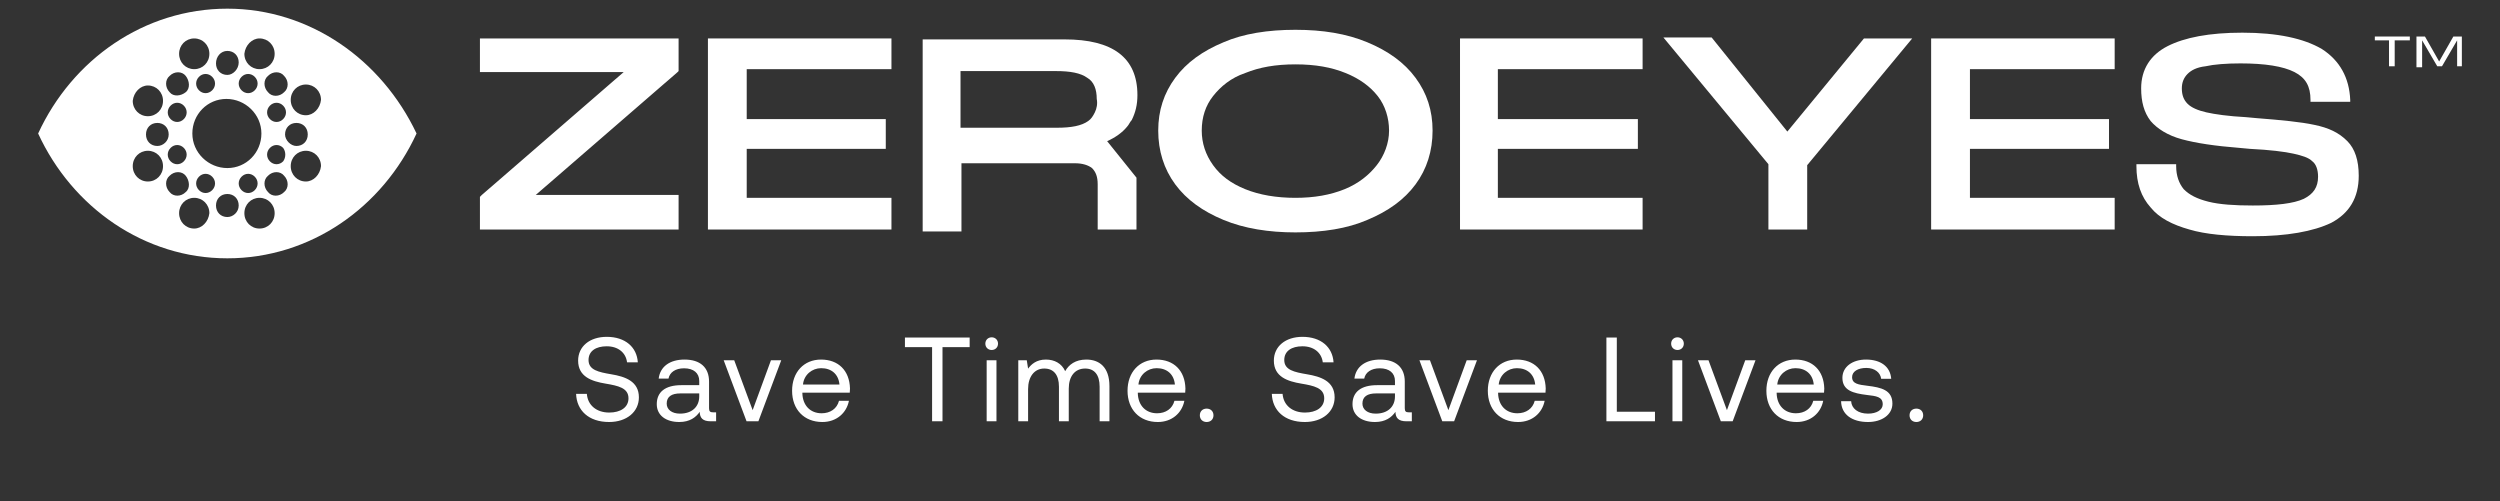 <?xml version="1.0" encoding="UTF-8"?> <svg xmlns="http://www.w3.org/2000/svg" width="1442" height="289" viewBox="0 0 1442 289" fill="none"><rect x="0" y="0" width="1442" height="289" fill="#333333" stroke="none"/><g clip-path="url(#clip0_1_17)"><path d="M276.824 41.554H359.766L277.916 112.447L277.37 113.001L276.824 113.555V132.385H308.473H391.414V112.447H309.019L390.869 41.554L391.414 41.001V22.17H276.824V41.554Z" fill="white"></path><path d="M1030.94 75.892L987.282 21.615H959.453L1020.02 94.723V132.385H1042.39V95.277L1102.96 22.169H1075.13L1030.94 75.892Z" fill="white"></path><path d="M1334.88 72.015C1327.24 70.353 1315.78 69.246 1301.59 68.138L1295.59 67.584C1285.22 67.03 1277.58 65.923 1272.67 64.815C1267.76 63.707 1263.94 62.046 1261.76 59.83C1259.57 57.615 1258.48 54.846 1258.48 50.969C1258.48 47.646 1259.57 44.877 1261.76 42.661C1263.94 40.446 1267.21 38.784 1272.12 38.23C1277.03 37.123 1284.13 36.569 1292.31 36.569C1306.5 36.569 1316.87 38.23 1323.42 41.553C1329.96 44.877 1332.69 49.861 1332.69 57.615V58.723H1355.61V57.615C1355.07 44.877 1349.61 34.907 1339.24 28.261C1328.87 22.169 1313.59 18.846 1293.4 18.846C1274.31 18.846 1260.12 21.615 1250.3 26.599C1240.48 31.584 1235.02 39.892 1235.02 50.969C1235.02 58.723 1236.66 64.815 1240.48 69.799C1244.29 74.23 1250.3 78.107 1258.48 80.323C1266.67 82.538 1277.58 84.2 1291.77 85.307L1297.77 85.861C1309.23 86.415 1317.96 87.523 1322.87 88.63C1327.78 89.738 1331.6 90.846 1333.78 93.061C1335.97 94.723 1337.06 98.046 1337.06 101.923C1337.06 108.015 1334.33 111.892 1328.87 114.661C1322.87 117.43 1313.05 118.538 1299.41 118.538C1289.04 118.538 1280.31 117.984 1273.76 116.323C1267.21 114.661 1262.85 112.446 1259.57 109.123C1256.85 105.8 1255.21 101.369 1255.21 95.83V94.723H1232.29V95.83C1232.29 105.8 1235.02 113.553 1240.48 119.646C1245.39 125.738 1253.03 129.615 1262.85 132.384C1272.12 135.153 1284.67 136.261 1299.41 136.261C1319.05 136.261 1334.33 133.492 1344.7 128.507C1355.07 122.969 1360.52 114.107 1360.52 101.369C1360.52 92.507 1358.34 85.861 1353.97 81.43C1349.06 76.446 1343.06 73.677 1334.88 72.015Z" fill="white"></path><path d="M1369.25 23.278H1377.98V38.232H1381.26V23.278H1389.99V21.062H1369.8V23.278H1369.25Z" fill="white"></path><path d="M1415.09 21.062L1406.9 35.462L1398.72 21.062H1393.81V38.786H1397.08V23.278L1405.81 38.232H1408.54L1417.27 23.278V38.232H1420.55V21.062H1415.09Z" fill="white"></path><path d="M788.659 24.386C776.654 19.401 763.013 17.186 747.188 17.186C731.364 17.186 717.176 19.401 705.717 24.386C693.713 29.37 684.436 36.016 677.888 44.878C671.34 53.739 668.066 63.709 668.066 75.339C668.066 86.97 671.34 97.493 677.888 106.355C684.436 115.216 693.713 121.862 705.717 126.847C717.722 131.832 731.909 134.047 747.188 134.047C763.013 134.047 777.2 131.832 788.659 126.847C800.664 121.862 809.94 115.216 816.488 106.355C823.036 97.493 826.31 86.97 826.31 75.339C826.31 63.709 823.036 53.739 816.488 44.878C809.94 36.016 800.664 29.37 788.659 24.386ZM794.116 95.278C789.75 100.816 783.748 105.801 775.563 109.124C767.378 112.447 758.101 114.109 747.188 114.109C736.275 114.109 726.453 112.447 718.268 109.124C710.083 105.801 704.08 101.37 699.715 95.278C695.35 89.186 693.167 82.539 693.167 75.339C693.167 67.585 695.35 60.939 699.715 55.401C704.08 49.862 710.083 44.878 718.268 42.109C726.453 38.785 735.729 37.124 747.188 37.124C758.647 37.124 767.924 38.785 776.109 42.109C784.294 45.432 790.296 49.862 794.661 55.401C799.027 60.939 801.209 68.139 801.209 75.339C801.209 82.539 798.481 89.739 794.116 95.278Z" fill="white"></path><path d="M863.964 114.108V85.862H944.723V68.693H863.964V39.893H947.452V22.17H842.138V132.385H947.452V114.108H863.964Z" fill="white"></path><path d="M1136.26 114.108V85.862H1216.47V68.693H1136.26V39.893H1219.74V22.17H1113.88V132.385H1219.74V114.108H1136.26Z" fill="white"></path><path d="M430.704 114.108V85.862H510.917V68.693H430.704V39.893H514.191V22.17H408.332V132.385H514.191V114.108H430.704Z" fill="white"></path><path d="M131.134 5C83.115 5 41.644 34.354 22 77C41.644 119.646 83.115 149 131.134 149C179.152 149 220.623 119.646 240.267 77C220.077 34.354 178.607 5 131.134 5ZM163.874 43.769C166.602 46.538 166.602 50.969 163.874 53.185C161.145 55.954 156.78 55.954 154.597 53.185C151.869 50.415 151.869 45.985 154.597 43.769C157.326 41 161.691 41 163.874 43.769ZM155.689 68.692C153.506 66.477 153.506 63.154 155.689 60.938C157.871 58.723 161.145 58.723 163.328 60.938C165.511 63.154 165.511 66.477 163.328 68.692C161.145 70.908 157.871 70.908 155.689 68.692ZM163.328 93.061C161.145 95.277 157.871 95.277 155.689 93.061C153.506 90.846 153.506 87.523 155.689 85.308C157.871 83.092 161.145 83.092 163.328 85.308C164.965 87.523 164.965 90.846 163.328 93.061ZM149.686 22.169C154.597 22.169 158.417 26.046 158.417 31.031C158.417 36.015 154.597 39.892 149.686 39.892C144.775 39.892 140.956 36.015 140.956 31.031C141.501 26.046 145.321 22.169 149.686 22.169ZM150.778 77C150.778 88.077 142.047 96.939 131.134 96.939C120.22 96.939 110.944 88.077 110.944 77C110.944 65.923 119.674 57.062 130.588 57.062C141.501 57.062 150.778 65.923 150.778 77ZM139.319 44.323C141.501 42.108 144.775 42.108 146.958 44.323C149.141 46.538 149.141 49.861 146.958 52.077C144.775 54.292 141.501 54.292 139.319 52.077C137.136 49.861 137.136 46.538 139.319 44.323ZM131.134 29.369C134.953 29.369 137.682 32.139 137.682 36.015C137.682 39.892 134.408 43.215 131.134 43.215C127.314 43.215 124.585 40.446 124.585 36.569C124.585 32.692 127.314 29.369 131.134 29.369ZM122.403 52.077C120.22 54.292 116.946 54.292 114.763 52.077C112.581 49.861 112.581 46.538 114.763 44.323C116.946 42.108 120.22 42.108 122.403 44.323C124.585 46.538 124.585 49.861 122.403 52.077ZM112.035 22.169C116.946 22.169 120.766 26.046 120.766 31.031C120.766 36.015 116.946 39.892 112.035 39.892C107.124 39.892 103.304 36.015 103.304 31.031C103.304 26.046 107.124 22.169 112.035 22.169ZM97.848 43.769C100.576 41 104.941 41 107.124 43.769C109.307 46.538 109.852 50.969 107.124 53.185C104.396 55.4 100.03 55.954 97.848 53.185C95.119 50.415 95.119 45.985 97.848 43.769ZM106.033 68.692C103.85 70.908 100.576 70.908 98.394 68.692C96.211 66.477 96.211 63.154 98.394 60.938C100.576 58.723 103.85 58.723 106.033 60.938C108.215 63.154 108.215 66.477 106.033 68.692ZM106.033 93.061C103.85 95.277 100.576 95.277 98.394 93.061C96.211 90.846 96.211 87.523 98.394 85.308C100.576 83.092 103.85 83.092 106.033 85.308C108.215 87.523 108.215 90.846 106.033 93.061ZM85.297 49.308C90.208 49.308 94.028 53.185 94.028 58.169C94.028 63.154 90.208 67.031 85.297 67.031C80.386 67.031 76.567 63.154 76.567 58.169C77.112 53.185 80.932 49.308 85.297 49.308ZM85.297 104.692C80.386 104.692 76.567 100.815 76.567 95.831C76.567 90.846 80.386 86.969 85.297 86.969C90.208 86.969 94.028 90.846 94.028 95.831C94.028 100.815 90.208 104.692 85.297 104.692ZM90.754 84.2C86.934 84.2 84.206 81.431 84.206 77.554C84.206 73.677 86.934 70.908 90.754 70.908C94.574 70.908 97.302 73.677 97.302 77.554C97.302 81.431 94.028 84.2 90.754 84.2ZM97.848 110.785C95.119 108.015 95.119 103.585 97.848 101.369C100.576 98.6 104.941 98.6 107.124 101.369C109.307 104.138 109.852 108.569 107.124 110.785C104.396 113.554 100.03 113.554 97.848 110.785ZM112.035 131.831C107.124 131.831 103.304 127.954 103.304 122.969C103.304 117.985 107.124 114.108 112.035 114.108C116.946 114.108 120.766 117.985 120.766 122.969C120.22 127.954 116.4 131.831 112.035 131.831ZM122.403 109.677C120.22 111.892 116.946 111.892 114.763 109.677C112.581 107.462 112.581 104.138 114.763 101.923C116.946 99.708 120.22 99.708 122.403 101.923C124.585 104.138 124.585 107.462 122.403 109.677ZM131.134 125.185C127.314 125.185 124.585 122.415 124.585 118.538C124.585 114.662 127.314 111.892 131.134 111.892C134.953 111.892 137.682 114.662 137.682 118.538C137.682 122.415 134.408 125.185 131.134 125.185ZM139.319 101.923C141.501 99.708 144.775 99.708 146.958 101.923C149.141 104.138 149.141 107.462 146.958 109.677C144.775 111.892 141.501 111.892 139.319 109.677C137.136 107.462 137.136 104.138 139.319 101.923ZM149.686 131.831C144.775 131.831 140.956 127.954 140.956 122.969C140.956 117.985 144.775 114.108 149.686 114.108C154.597 114.108 158.417 117.985 158.417 122.969C158.417 127.954 154.597 131.831 149.686 131.831ZM163.874 110.785C161.145 113.554 156.78 113.554 154.597 110.785C151.869 108.015 151.869 103.585 154.597 101.369C157.326 98.6 161.691 98.6 163.874 101.369C166.602 104.138 166.602 108.569 163.874 110.785ZM164.419 77.554C164.419 73.677 167.148 70.908 170.967 70.908C174.787 70.908 177.515 73.677 177.515 77.554C177.515 81.431 174.787 84.2 170.967 84.2C167.693 84.2 164.419 80.877 164.419 77.554ZM176.424 104.692C171.513 104.692 167.693 100.815 167.693 95.831C167.693 90.846 171.513 86.969 176.424 86.969C181.335 86.969 185.155 90.846 185.155 95.831C184.609 100.815 180.789 104.692 176.424 104.692ZM176.424 66.477C171.513 66.477 167.693 62.6 167.693 57.615C167.693 52.631 171.513 48.754 176.424 48.754C181.335 48.754 185.155 52.631 185.155 57.615C184.609 62.6 180.789 66.477 176.424 66.477Z" fill="white"></path><path d="M638.603 81.43C643.514 79.215 647.334 76.446 650.062 73.123C651.154 72.015 651.699 70.353 652.791 69.246C654.973 64.815 656.065 60.384 656.065 54.846C656.065 33.246 641.877 22.723 614.048 22.723H532.198V133.492H554.571V94.169H620.051C624.416 94.169 627.69 95.276 629.873 96.938C632.055 99.153 633.147 101.923 633.147 106.353V132.384H655.519V102.477L638.603 81.43ZM631.51 64.815C631.51 65.369 631.51 65.369 631.51 64.815C630.418 67.03 629.327 68.692 627.69 69.8C623.87 72.569 617.868 73.677 609.683 73.677H596.587H554.025V41H609.137C617.322 41 623.325 42.107 627.144 44.877C630.964 47.092 632.601 51.523 632.601 57.061C633.147 59.83 632.601 62.6 631.51 64.815Z" fill="white"></path></g><path d="M332.29 227.199H338.5C338.983 233.685 344.02 237.963 351.403 237.963C357.889 237.963 362.512 234.996 362.512 229.752C362.512 223.749 356.578 222.507 349.264 221.265C341.467 219.954 333.463 217.401 333.463 208.017C333.463 199.806 340.156 194.286 349.954 194.286C360.718 194.286 367.342 200.289 367.894 208.983H361.684C360.994 203.394 356.509 199.737 349.954 199.737C343.675 199.737 339.466 202.497 339.466 207.672C339.466 213.468 345.331 214.641 352.576 215.883C360.442 217.194 368.515 219.816 368.515 229.2C368.515 237.549 361.477 243.414 351.334 243.414C339.535 243.414 332.635 236.721 332.29 227.199ZM411.255 237.825H413.049V243H409.944C405.252 243 403.665 240.999 403.596 237.549C401.388 240.723 397.869 243.414 391.797 243.414C384.069 243.414 378.825 239.55 378.825 233.133C378.825 226.095 383.724 222.162 392.97 222.162H403.32V219.747C403.32 215.193 400.077 212.433 394.557 212.433C389.589 212.433 386.277 214.779 385.587 218.367H379.929C380.757 211.467 386.346 207.396 394.833 207.396C403.803 207.396 408.978 211.881 408.978 220.092V235.479C408.978 237.342 409.668 237.825 411.255 237.825ZM403.32 228.648V226.923H392.418C387.381 226.923 384.552 228.786 384.552 232.788C384.552 236.238 387.519 238.584 392.211 238.584C399.249 238.584 403.32 234.513 403.32 228.648ZM430.609 243L417.43 207.81H423.502L434.128 236.583L444.685 207.81H450.619L437.44 243H430.609ZM474.337 243.414C463.78 243.414 456.88 236.169 456.88 225.405C456.88 214.71 463.642 207.396 473.578 207.396C483.514 207.396 490 213.675 490.276 224.094C490.276 224.853 490.207 225.681 490.138 226.509H462.814V226.992C463.021 233.685 467.23 238.377 473.923 238.377C478.891 238.377 482.755 235.755 483.928 231.201H489.655C488.275 238.239 482.479 243.414 474.337 243.414ZM463.159 221.817H484.204C483.652 215.745 479.512 212.364 473.647 212.364C468.472 212.364 463.711 216.09 463.159 221.817ZM521.967 200.22V194.7H559.296V200.22H543.633V243H537.63V200.22H521.967ZM572.003 201.876C569.933 201.876 568.346 200.358 568.346 198.219C568.346 196.08 569.933 194.562 572.003 194.562C574.073 194.562 575.66 196.08 575.66 198.219C575.66 200.358 574.073 201.876 572.003 201.876ZM569.105 243V207.81H574.763V243H569.105ZM626.605 207.396C633.919 207.396 639.922 211.605 639.922 222.714V243H634.264V223.059C634.264 216.159 631.228 212.571 625.915 212.571C620.05 212.571 616.462 216.987 616.462 224.163V243H610.804V223.059C610.804 216.159 607.699 212.571 602.317 212.571C596.521 212.571 593.002 217.401 593.002 224.439V243H587.344V207.81H592.243L593.002 212.64C594.865 210.087 597.832 207.396 603.283 207.396C608.182 207.396 612.391 209.604 614.392 214.089C616.531 210.294 620.326 207.396 626.605 207.396ZM667.82 243.414C657.263 243.414 650.363 236.169 650.363 225.405C650.363 214.71 657.125 207.396 667.061 207.396C676.997 207.396 683.483 213.675 683.759 224.094C683.759 224.853 683.69 225.681 683.621 226.509H656.297V226.992C656.504 233.685 660.713 238.377 667.406 238.377C672.374 238.377 676.238 235.755 677.411 231.201H683.138C681.758 238.239 675.962 243.414 667.82 243.414ZM656.642 221.817H677.687C677.135 215.745 672.995 212.364 667.13 212.364C661.955 212.364 657.194 216.09 656.642 221.817ZM692.065 239.55C692.065 237.204 693.721 235.686 695.998 235.686C698.275 235.686 699.931 237.204 699.931 239.55C699.931 241.896 698.275 243.414 695.998 243.414C693.721 243.414 692.065 241.896 692.065 239.55ZM733.587 227.199H739.797C740.28 233.685 745.317 237.963 752.7 237.963C759.186 237.963 763.809 234.996 763.809 229.752C763.809 223.749 757.875 222.507 750.561 221.265C742.764 219.954 734.76 217.401 734.76 208.017C734.76 199.806 741.453 194.286 751.251 194.286C762.015 194.286 768.639 200.289 769.191 208.983H762.981C762.291 203.394 757.806 199.737 751.251 199.737C744.972 199.737 740.763 202.497 740.763 207.672C740.763 213.468 746.628 214.641 753.873 215.883C761.739 217.194 769.812 219.816 769.812 229.2C769.812 237.549 762.774 243.414 752.631 243.414C740.832 243.414 733.932 236.721 733.587 227.199ZM812.552 237.825H814.346V243H811.241C806.549 243 804.962 240.999 804.893 237.549C802.685 240.723 799.166 243.414 793.094 243.414C785.366 243.414 780.122 239.55 780.122 233.133C780.122 226.095 785.021 222.162 794.267 222.162H804.617V219.747C804.617 215.193 801.374 212.433 795.854 212.433C790.886 212.433 787.574 214.779 786.884 218.367H781.226C782.054 211.467 787.643 207.396 796.13 207.396C805.1 207.396 810.275 211.881 810.275 220.092V235.479C810.275 237.342 810.965 237.825 812.552 237.825ZM804.617 228.648V226.923H793.715C788.678 226.923 785.849 228.786 785.849 232.788C785.849 236.238 788.816 238.584 793.508 238.584C800.546 238.584 804.617 234.513 804.617 228.648ZM831.906 243L818.727 207.81H824.799L835.425 236.583L845.982 207.81H851.916L838.737 243H831.906ZM875.634 243.414C865.077 243.414 858.177 236.169 858.177 225.405C858.177 214.71 864.939 207.396 874.875 207.396C884.811 207.396 891.297 213.675 891.573 224.094C891.573 224.853 891.504 225.681 891.435 226.509H864.111V226.992C864.318 233.685 868.527 238.377 875.22 238.377C880.188 238.377 884.052 235.755 885.225 231.201H890.952C889.572 238.239 883.776 243.414 875.634 243.414ZM864.456 221.817H885.501C884.949 215.745 880.809 212.364 874.944 212.364C869.769 212.364 865.008 216.09 864.456 221.817ZM954.59 243H926.576V194.7H932.579V237.48H954.59V243ZM967.572 201.876C965.502 201.876 963.915 200.358 963.915 198.219C963.915 196.08 965.502 194.562 967.572 194.562C969.642 194.562 971.229 196.08 971.229 198.219C971.229 200.358 969.642 201.876 967.572 201.876ZM964.674 243V207.81H970.332V243H964.674ZM992.573 243L979.394 207.81H985.466L996.092 236.583L1006.65 207.81H1012.58L999.404 243H992.573ZM1036.3 243.414C1025.75 243.414 1018.85 236.169 1018.85 225.405C1018.85 214.71 1025.61 207.396 1035.54 207.396C1045.48 207.396 1051.97 213.675 1052.24 224.094C1052.24 224.853 1052.17 225.681 1052.1 226.509H1024.78V226.992C1024.99 233.685 1029.2 238.377 1035.89 238.377C1040.86 238.377 1044.72 235.755 1045.89 231.201H1051.62C1050.24 238.239 1044.44 243.414 1036.3 243.414ZM1025.12 221.817H1046.17C1045.62 215.745 1041.48 212.364 1035.61 212.364C1030.44 212.364 1025.68 216.09 1025.12 221.817ZM1061.94 231.408H1067.74C1067.95 235.548 1071.6 238.584 1077.47 238.584C1082.44 238.584 1085.96 236.445 1085.96 233.202C1085.96 228.786 1082.09 228.441 1076.85 227.82C1068.98 226.854 1062.7 225.267 1062.7 217.953C1062.7 211.536 1068.57 207.327 1076.5 207.396C1084.51 207.465 1090.3 211.191 1090.85 218.505H1085.06C1084.64 214.917 1081.33 212.226 1076.5 212.226C1071.6 212.226 1068.29 214.296 1068.29 217.539C1068.29 221.403 1072.02 221.886 1077.12 222.507C1085.13 223.473 1091.54 224.991 1091.54 232.788C1091.54 239.343 1085.27 243.414 1077.47 243.414C1068.36 243.414 1062.08 239.136 1061.94 231.408ZM1101.43 239.55C1101.43 237.204 1103.08 235.686 1105.36 235.686C1107.64 235.686 1109.29 237.204 1109.29 239.55C1109.29 241.896 1107.64 243.414 1105.36 243.414C1103.08 243.414 1101.43 241.896 1101.43 239.55Z" fill="white"></path><defs><clipPath id="clip0_1_17"><rect width="1398" height="144" fill="white" transform="translate(22 5)"></rect></clipPath></defs></svg> 
